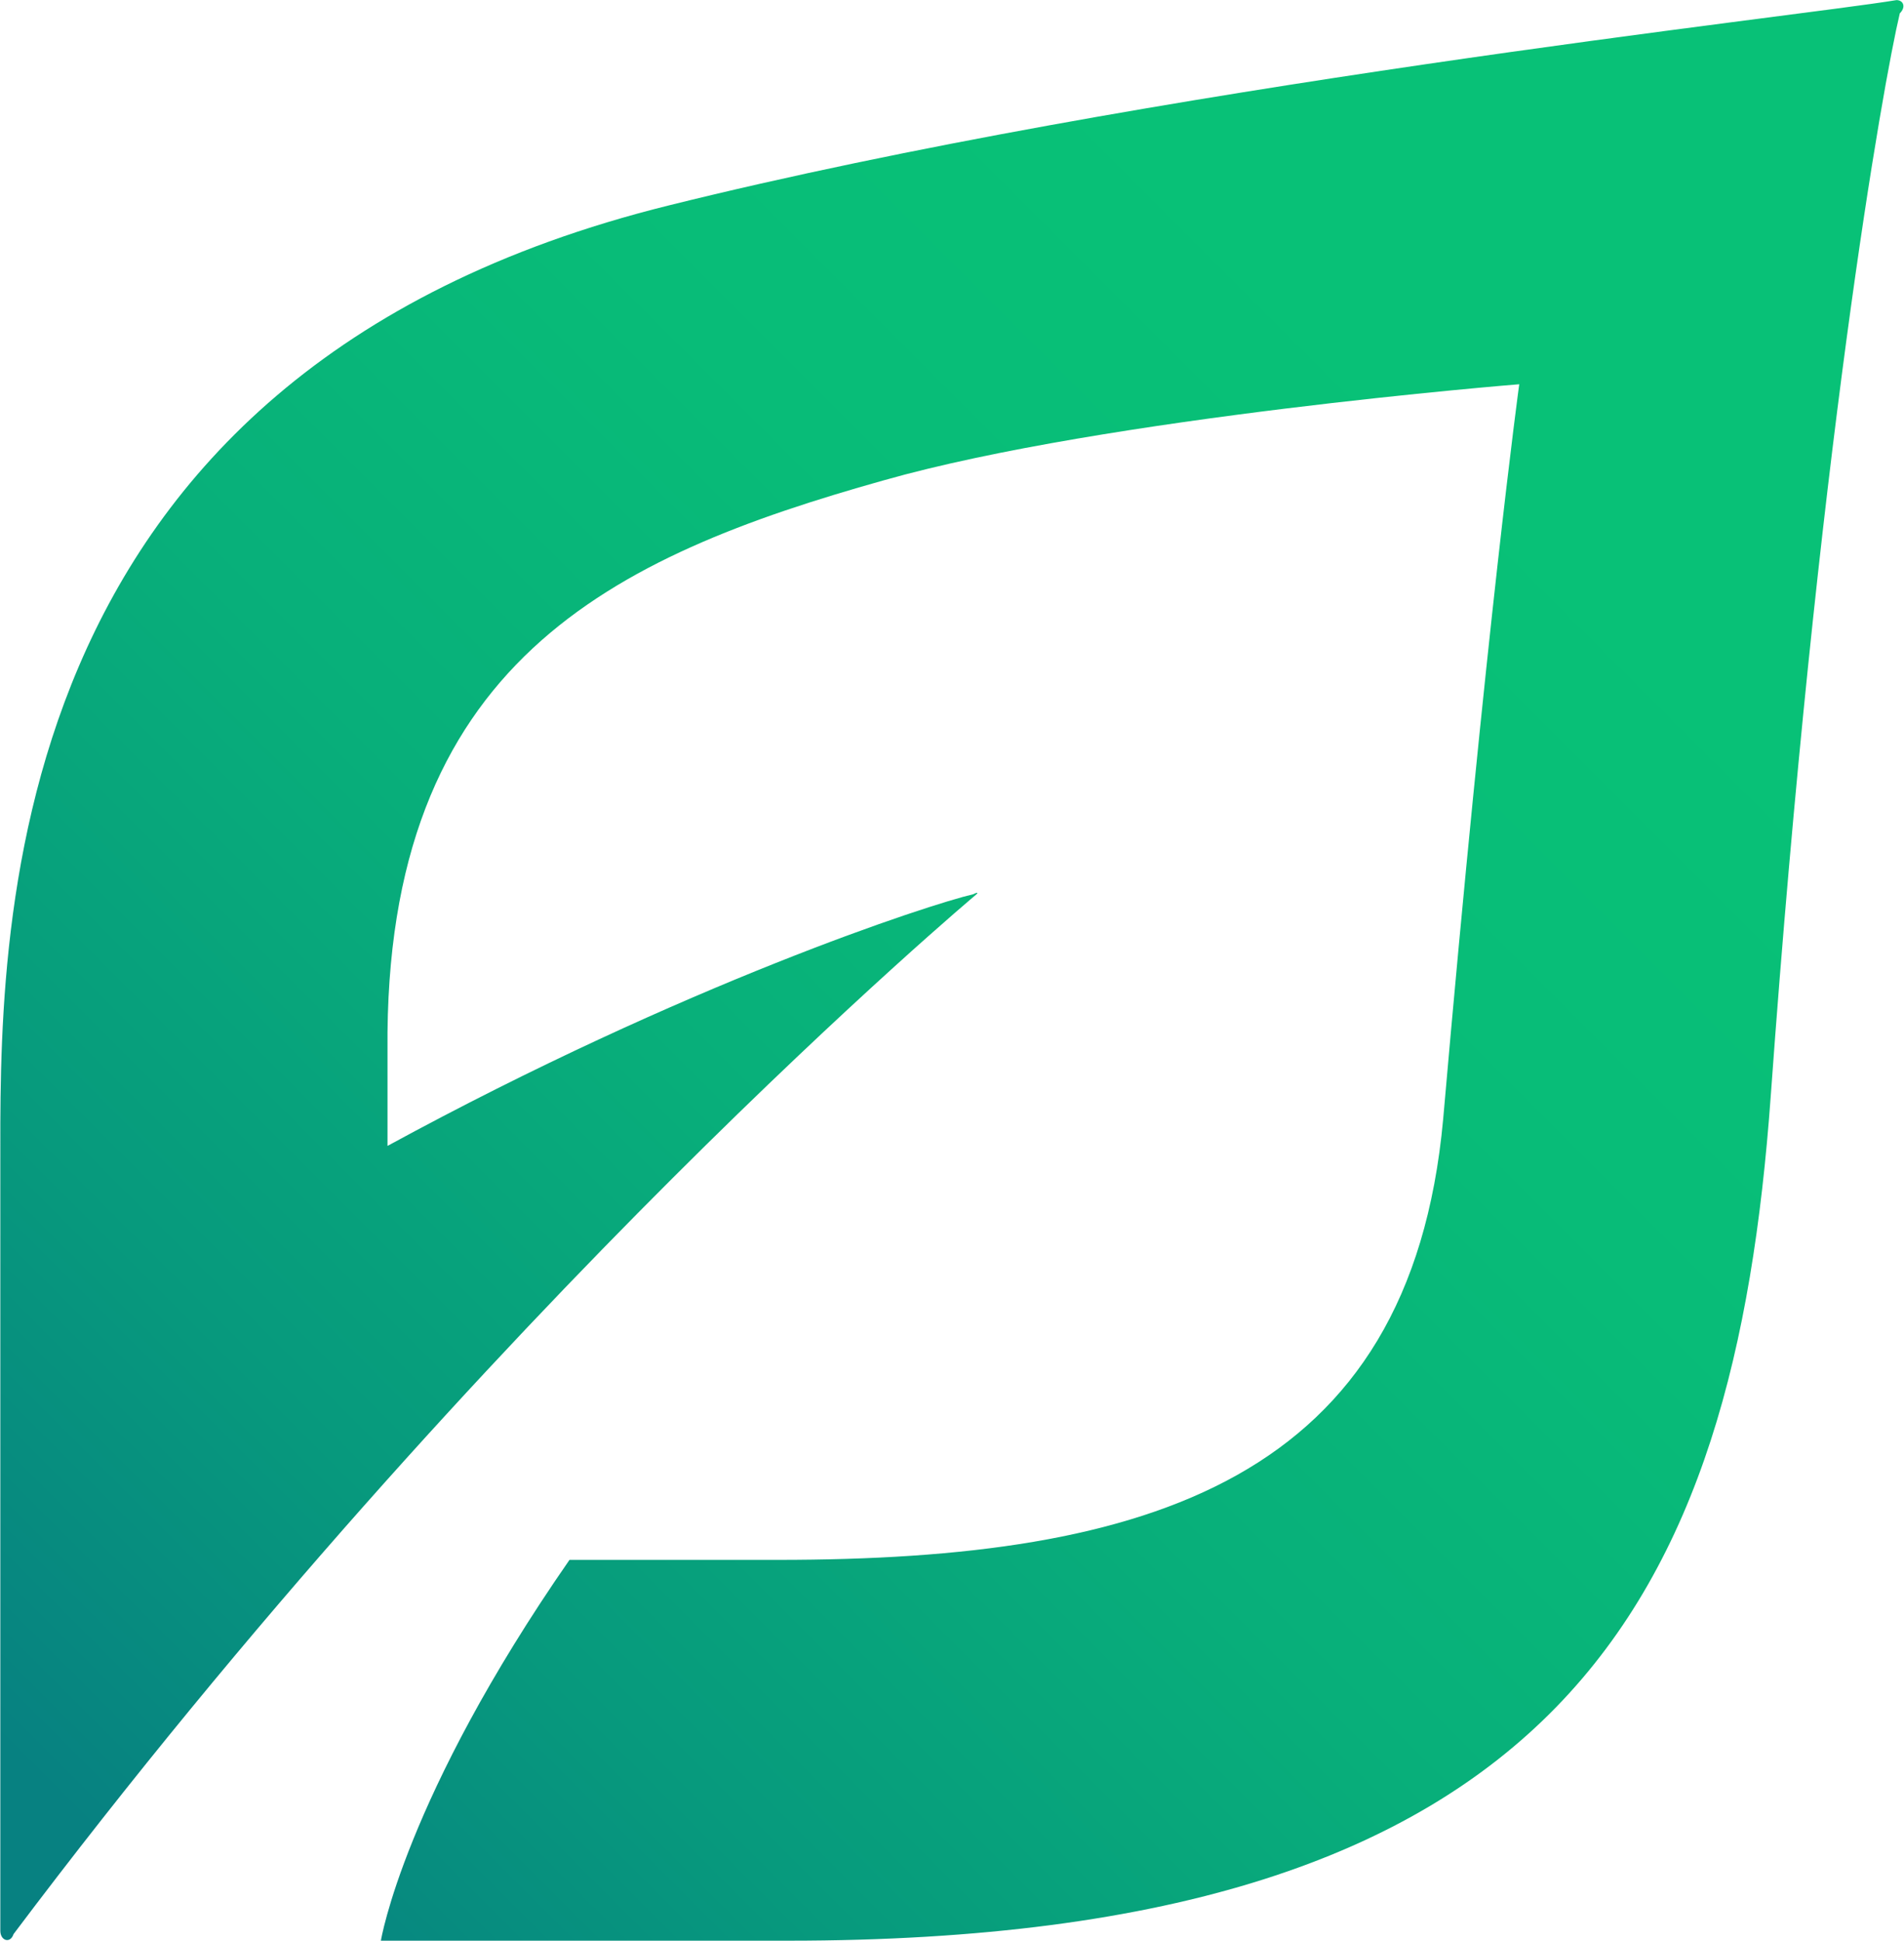 <svg xmlns="http://www.w3.org/2000/svg" version="1.2" viewBox="0 0 1603 1634"><defs><linearGradient id="a" x1="13.31" x2="1627.042" y1="1641.819" y2="28.087" gradientUnits="userSpaceOnUse"><stop offset=".05" stop-color="#078181"/><stop offset=".213" stop-color="#07997d"/><stop offset=".41" stop-color="#08af7a"/><stop offset=".599" stop-color="#08bc78"/><stop offset=".77" stop-color="#08c177"/></linearGradient></defs><path fill="url(#a)" d="M1596.67.09c-83.58 13.94-629.64 72.47-1033.62 172.82C-10.87 315.07.27 794.51.27 984.05v641.11c0 8.36 8.36 11.15 11.15 2.79 398.4-529.61 810.73-875.25 810.73-875.25s2.79-2.79-2.78 0c-36.22 8.36-242.39 75.26-493.13 211.84V883.7c-2.79-326.12 189.45-415.32 417.9-479.43 186.67-52.96 534.92-80.84 534.92-80.84s-27.86 203.48-64.07 618.81c-27.86 303.83-247.96 370.73-560 370.73H479.47c-139.3 200.69-158.8 320.55-158.8 320.55h342.68c651.93 0 796.81-287.1 827.45-710.79 39.01-540.76 94.73-852.95 108.66-911.49 5.57-5.57 2.79-11.15-2.79-11.15Z"/></svg>